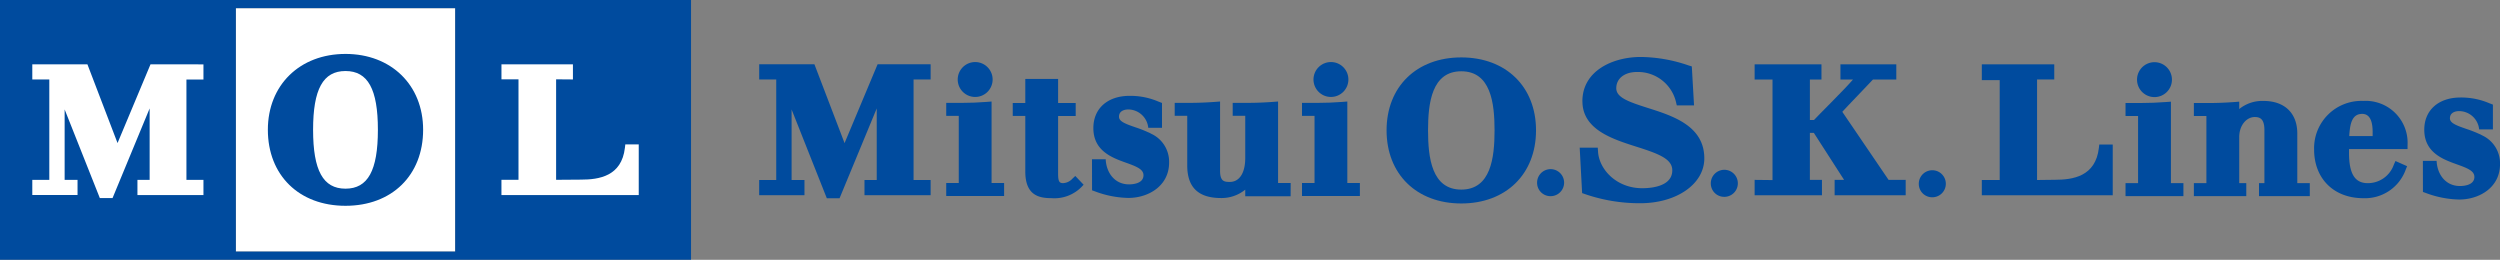 <svg xmlns="http://www.w3.org/2000/svg" width="380" height="39.485" viewBox="0 0 380 39.485">
  <rect x="0" y="0" width="380" height="39.485" fill="#808080" stroke="none"/>
  <g id="グループ_5371" data-name="グループ 5371" transform="translate(-95.662 -607.322)">
    <path id="パス_6201" data-name="パス 6201" d="M249.093,618.116h-7.287s-3.9,9.295-5.02,11.982c-1.037-2.71-4.58-11.982-4.58-11.982h-8.394v2.309H226.4v15.281h-2.592v2.309h6.884v-2.309h-1.957V624.979c1.768,4.455,5.355,13.5,5.355,13.5h1.935s3.843-9.29,5.65-13.654v10.881h-1.861v2.309h10.055v-2.309h-2.594V620.425h2.594v-2.309h-.779" transform="translate(-12.751 -1.021)" fill="#004b9e"/>
    <path id="パス_6202" data-name="パス 6202" d="M261.6,624.553c-1.328.1-2.685.157-4.028.157h-2.232v1.972h1.906v10.208h-1.906v1.97h8.8v-1.97h-1.907V624.5l-.637.05" transform="translate(-15.852 -1.748)" fill="#004b9e"/>
    <path id="パス_6203" data-name="パス 6203" d="M257.272,620.454a2.653,2.653,0,1,0,2.654-2.653,2.657,2.657,0,0,0-2.654,2.653" transform="translate(-16.037 -1.047)" fill="#004b9e"/>
    <path id="パス_6204" data-name="パス 6204" d="M272.878,620.7h-4.4v3.654h-1.907v1.972h1.907v8.439c0,3.575,2.009,4.056,3.977,4.056a5.783,5.783,0,0,0,4.5-1.636l.388-.407-1.265-1.332-.427.4a2.024,2.024,0,0,1-1.426.69c-.611,0-.761-.3-.761-1.53v-8.677h2.675v-1.972h-2.675V620.7h-.589" transform="translate(-16.971 -1.378)" fill="#004b9e"/>
    <path id="パス_6205" data-name="パス 6205" d="M279.947,633.175l.009,4.734.412.146a15.1,15.1,0,0,0,5.1,1.008c3.082,0,6.2-1.845,6.2-5.37a4.676,4.676,0,0,0-2.755-4.4,2.3,2.3,0,0,0-.407-.2,18.869,18.869,0,0,0-1.978-.772c-1.535-.527-2.476-.888-2.476-1.6,0-1.026,1.083-1.106,1.413-1.106A3.081,3.081,0,0,1,288.5,628.4h2.088v-3.773l-.523-.2a10.861,10.861,0,0,0-4.4-.881c-3.345,0-5.51,1.922-5.51,4.9,0,3.48,2.865,4.513,4.955,5.262,1.651.592,2.663,1,2.663,1.91,0,1.284-1.677,1.384-2.191,1.384-2.214,0-3.462-1.8-3.551-3.818h-2.078" transform="translate(-18.302 -1.656)" fill="#004b9e"/>
    <path id="パス_6206" data-name="パス 6206" d="M311.54,638.912l.009-2.023h-1.914V624.5l-.637.05c-1.328.1-2.685.157-4.032.157h-2.23v1.972h1.909v6.4c0,2.282-.879,3.646-2.35,3.646-.891,0-1.477-.119-1.477-1.715V624.5l-.635.05c-1.33.1-2.686.157-4.032.157h-2.23v1.972h1.906v7.539c0,3.335,1.684,4.956,5.143,4.956a5.7,5.7,0,0,0,3.675-1.275v1.01h6.895" transform="translate(-19.705 -1.75)" fill="#004b9e"/>
    <path id="パス_6207" data-name="パス 6207" d="M321.637,624.553c-1.33.1-2.685.157-4.03.157h-2.23v1.972h1.906v10.208h-1.906v1.97h8.8v-1.97h-1.909V624.5l-.635.05" transform="translate(-21.812 -1.748)" fill="#004b9e"/>
    <path id="パス_6208" data-name="パス 6208" d="M317.307,620.454a2.652,2.652,0,1,0,2.652-2.653,2.655,2.655,0,0,0-2.652,2.653" transform="translate(-21.994 -1.047)" fill="#004b9e"/>
    <path id="パス_6209" data-name="パス 6209" d="M411.8,618.12h-6.935v2.312h1.906c-1.18,1.4-5.62,5.784-5.933,6.155h-.618v-6.155h1.761V618.12h-10.16v2.312h2.72v15.282c-.744,0-2.72-.029-2.72-.029v2.341h10.234v-2.341h-1.835v-7.148h.6c.308.478,3.722,5.775,4.6,7.148h-1.438v2.341h10.8v-2.341h-2.6c-.341-.506-6.6-9.7-7.035-10.345.472-.545,4.334-4.533,4.661-4.909h3.549V618.12H411.8" transform="translate(-29.456 -1.021)" fill="#004b9e"/>
    <path id="パス_6210" data-name="パス 6210" d="M362.695,623.616c0,4.3,4.554,5.748,8.213,6.91,3.388,1.074,5.446,1.855,5.446,3.591,0,2.452-3.193,2.717-4.568,2.717-3.943,0-6.559-2.884-6.718-5.558l-.039-.6h-2.748l.368,6.9.443.155a25.407,25.407,0,0,0,8.38,1.386c5.559,0,9.75-2.93,9.75-6.815,0-4.939-4.766-6.455-8.6-7.671-2.965-.943-4.783-1.593-4.783-3,0-1.473,1.262-2.462,3.147-2.462a5.944,5.944,0,0,1,5.933,4.571l.12.508h2.621l-.339-5.927-.477-.144a22.9,22.9,0,0,0-7.271-1.292c-4.278,0-8.883,2.107-8.883,6.734" transform="translate(-26.504 -0.904)" fill="#004b9e"/>
    <path id="パス_6211" data-name="パス 6211" d="M355.033,637.932a2.054,2.054,0,1,1,2.057,2.055,2.035,2.035,0,0,1-2.057-2.055" transform="translate(-25.734 -2.847)" fill="#004b9e"/>
    <path id="パス_6212" data-name="パス 6212" d="M384.346,638.042A2.055,2.055,0,1,1,386.4,640.1a2.031,2.031,0,0,1-2.054-2.053" transform="translate(-28.642 -2.858)" fill="#004b9e"/>
    <path id="パス_6213" data-name="パス 6213" d="M419.443,638.122a2.055,2.055,0,1,1,2.053,2.053,2.035,2.035,0,0,1-2.053-2.053" transform="translate(-32.125 -2.866)" fill="#004b9e"/>
    <path id="パス_6214" data-name="パス 6214" d="M341.053,637.052c-4.477,0-5.052-4.812-5.052-9.005,0-4.178.575-8.978,5.052-8.978s5.058,4.8,5.058,8.978c0,4.193-.575,9.005-5.058,9.005m0-20.092c-6.792,0-11.356,4.455-11.356,11.086,0,6.648,4.564,11.115,11.356,11.115s11.362-4.467,11.362-11.115C352.415,621.415,347.849,616.96,341.053,616.96Z" transform="translate(-23.276 -0.912)" fill="#004b9e"/>
    <path id="パス_6215" data-name="パス 6215" d="M440.64,618.12H430.152v2.406h2.718V635.7c-2.231,0-2.6,0-2.72,0l0,2.327h19.9v-7.717h-2.044l-.06.518c-.506,4.337-3.929,4.843-6.712,4.843,0,0-1.86.032-2.685.032V620.425h2.615v-2.3h-.525" transform="translate(-33.254 -1.021)" fill="#004b9e"/>
    <path id="パス_6216" data-name="パス 6216" d="M504.547,633.444l.007,4.737.412.147a15.211,15.211,0,0,0,5.1,1.006c3.086,0,6.207-1.846,6.207-5.37a4.675,4.675,0,0,0-2.757-4.4,2.267,2.267,0,0,0-.4-.2,19.556,19.556,0,0,0-1.981-.771c-1.536-.529-2.477-.887-2.477-1.6,0-1.025,1.082-1.1,1.412-1.1a3.077,3.077,0,0,1,3.03,2.785h2.091v-3.772l-.521-.2a10.881,10.881,0,0,0-4.4-.881c-3.347,0-5.511,1.924-5.511,4.9,0,3.482,2.865,4.509,4.956,5.262,1.651.591,2.662,1,2.662,1.91,0,1.284-1.675,1.383-2.189,1.383-2.216,0-3.464-1.805-3.553-3.819h-2.076" transform="translate(-40.607 -1.683)" fill="#004b9e"/>
    <path id="パス_6217" data-name="パス 6217" d="M460.887,624.574c-1.328.1-2.685.158-4.032.158h-2.228v1.97h1.906v10.21h-1.906v1.969h8.8v-1.969h-1.9V624.525l-.636.049" transform="translate(-35.885 -1.751)" fill="#004b9e"/>
    <path id="パス_6218" data-name="パス 6218" d="M456.559,620.477a2.653,2.653,0,1,0,2.65-2.653,2.655,2.655,0,0,0-2.65,2.653" transform="translate(-36.068 -1.049)" fill="#004b9e"/>
    <path id="パス_6219" data-name="パス 6219" d="M472.995,625.627v-1.114l-.635.049c-1.326.1-2.685.158-4.03.158H466.1v1.97h1.906V636.9H466.1v1.969h7.968V636.9h-1.073v-6.984c0-1.921,1.193-3.067,2.352-3.067.763,0,1.476.24,1.476,1.978V636.9H476v1.969h7.721V636.9h-1.9v-7.542c0-3.1-1.926-4.956-5.144-4.956a5.581,5.581,0,0,0-3.674,1.225" transform="translate(-36.97 -1.739)" fill="#004b9e"/>
    <path id="パス_6220" data-name="パス 6220" d="M493.6,626.373c1.05,0,1.583.924,1.583,2.747v.629h-3.556c.113-1.885.412-3.376,1.973-3.376m6.89,5.348v-.589a6.373,6.373,0,0,0-6.731-6.73,7.187,7.187,0,0,0-7.471,7.393c0,4.422,3,7.392,7.471,7.392a6.57,6.57,0,0,0,6.451-4.34l.211-.525-1.766-.785-.242.529a4.177,4.177,0,0,1-3.967,2.836c-1.974,0-2.853-1.429-2.853-4.629v-.55Z" transform="translate(-38.88 -1.74)" fill="#004b9e"/>
    <rect id="長方形_2996" data-name="長方形 2996" width="33.344" height="36.99" transform="translate(131.512 608.571)" fill="#fff"/>
    <path id="パス_6221" data-name="パス 6221" d="M152.431,636.857c-3.406,0-4.926-2.76-4.926-8.954,0-6.177,1.52-8.929,4.926-8.929s4.925,2.752,4.925,8.929c0,6.194-1.517,8.954-4.925,8.954m0-20.481c-6.95,0-11.8,4.738-11.8,11.527,0,6.913,4.744,11.557,11.8,11.557s11.8-4.644,11.8-11.557C164.233,621.114,159.381,616.376,152.431,616.376Z" transform="translate(-4.254 -0.857)" fill="#004b9e"/>
    <path id="パス_6222" data-name="パス 6222" d="M164.858,645.569H131.505V608.562h33.353v37.006m35.224-38.247H95.662v39.485H200.7V607.322Z" fill="#004b9e"/>
    <path id="パス_6223" data-name="パス 6223" d="M126.324,618.126h-7.273s-3.889,9.279-5.01,11.963c-1.035-2.708-4.577-11.963-4.577-11.963h-8.379v2.3h2.585v15.257h-2.585v2.305h6.876v-2.305H106V624.977c1.768,4.448,5.351,13.476,5.351,13.476h1.931l5.639-13.628v10.861h-1.855v2.305H127.1v-2.305h-2.587V620.429H127.1v-2.3h-.778" transform="translate(-0.513 -1.022)" fill="#fff"/>
    <path id="パス_6224" data-name="パス 6224" d="M191.144,618.126H180.3V620.4h2.589v15.273c-2.228,0-1.471,0-2.592,0l0,2.323h20.869v-7.706h-2.04l-.061.52c-.505,4.329-3.922,4.837-6.7,4.837,0,0-2.933.028-3.758.028V620.4c.052,0,.384,0,2.556.021v-2.3h-.025" transform="translate(-8.416 -1.022)" fill="#fff"/>
  </g>
</svg>
